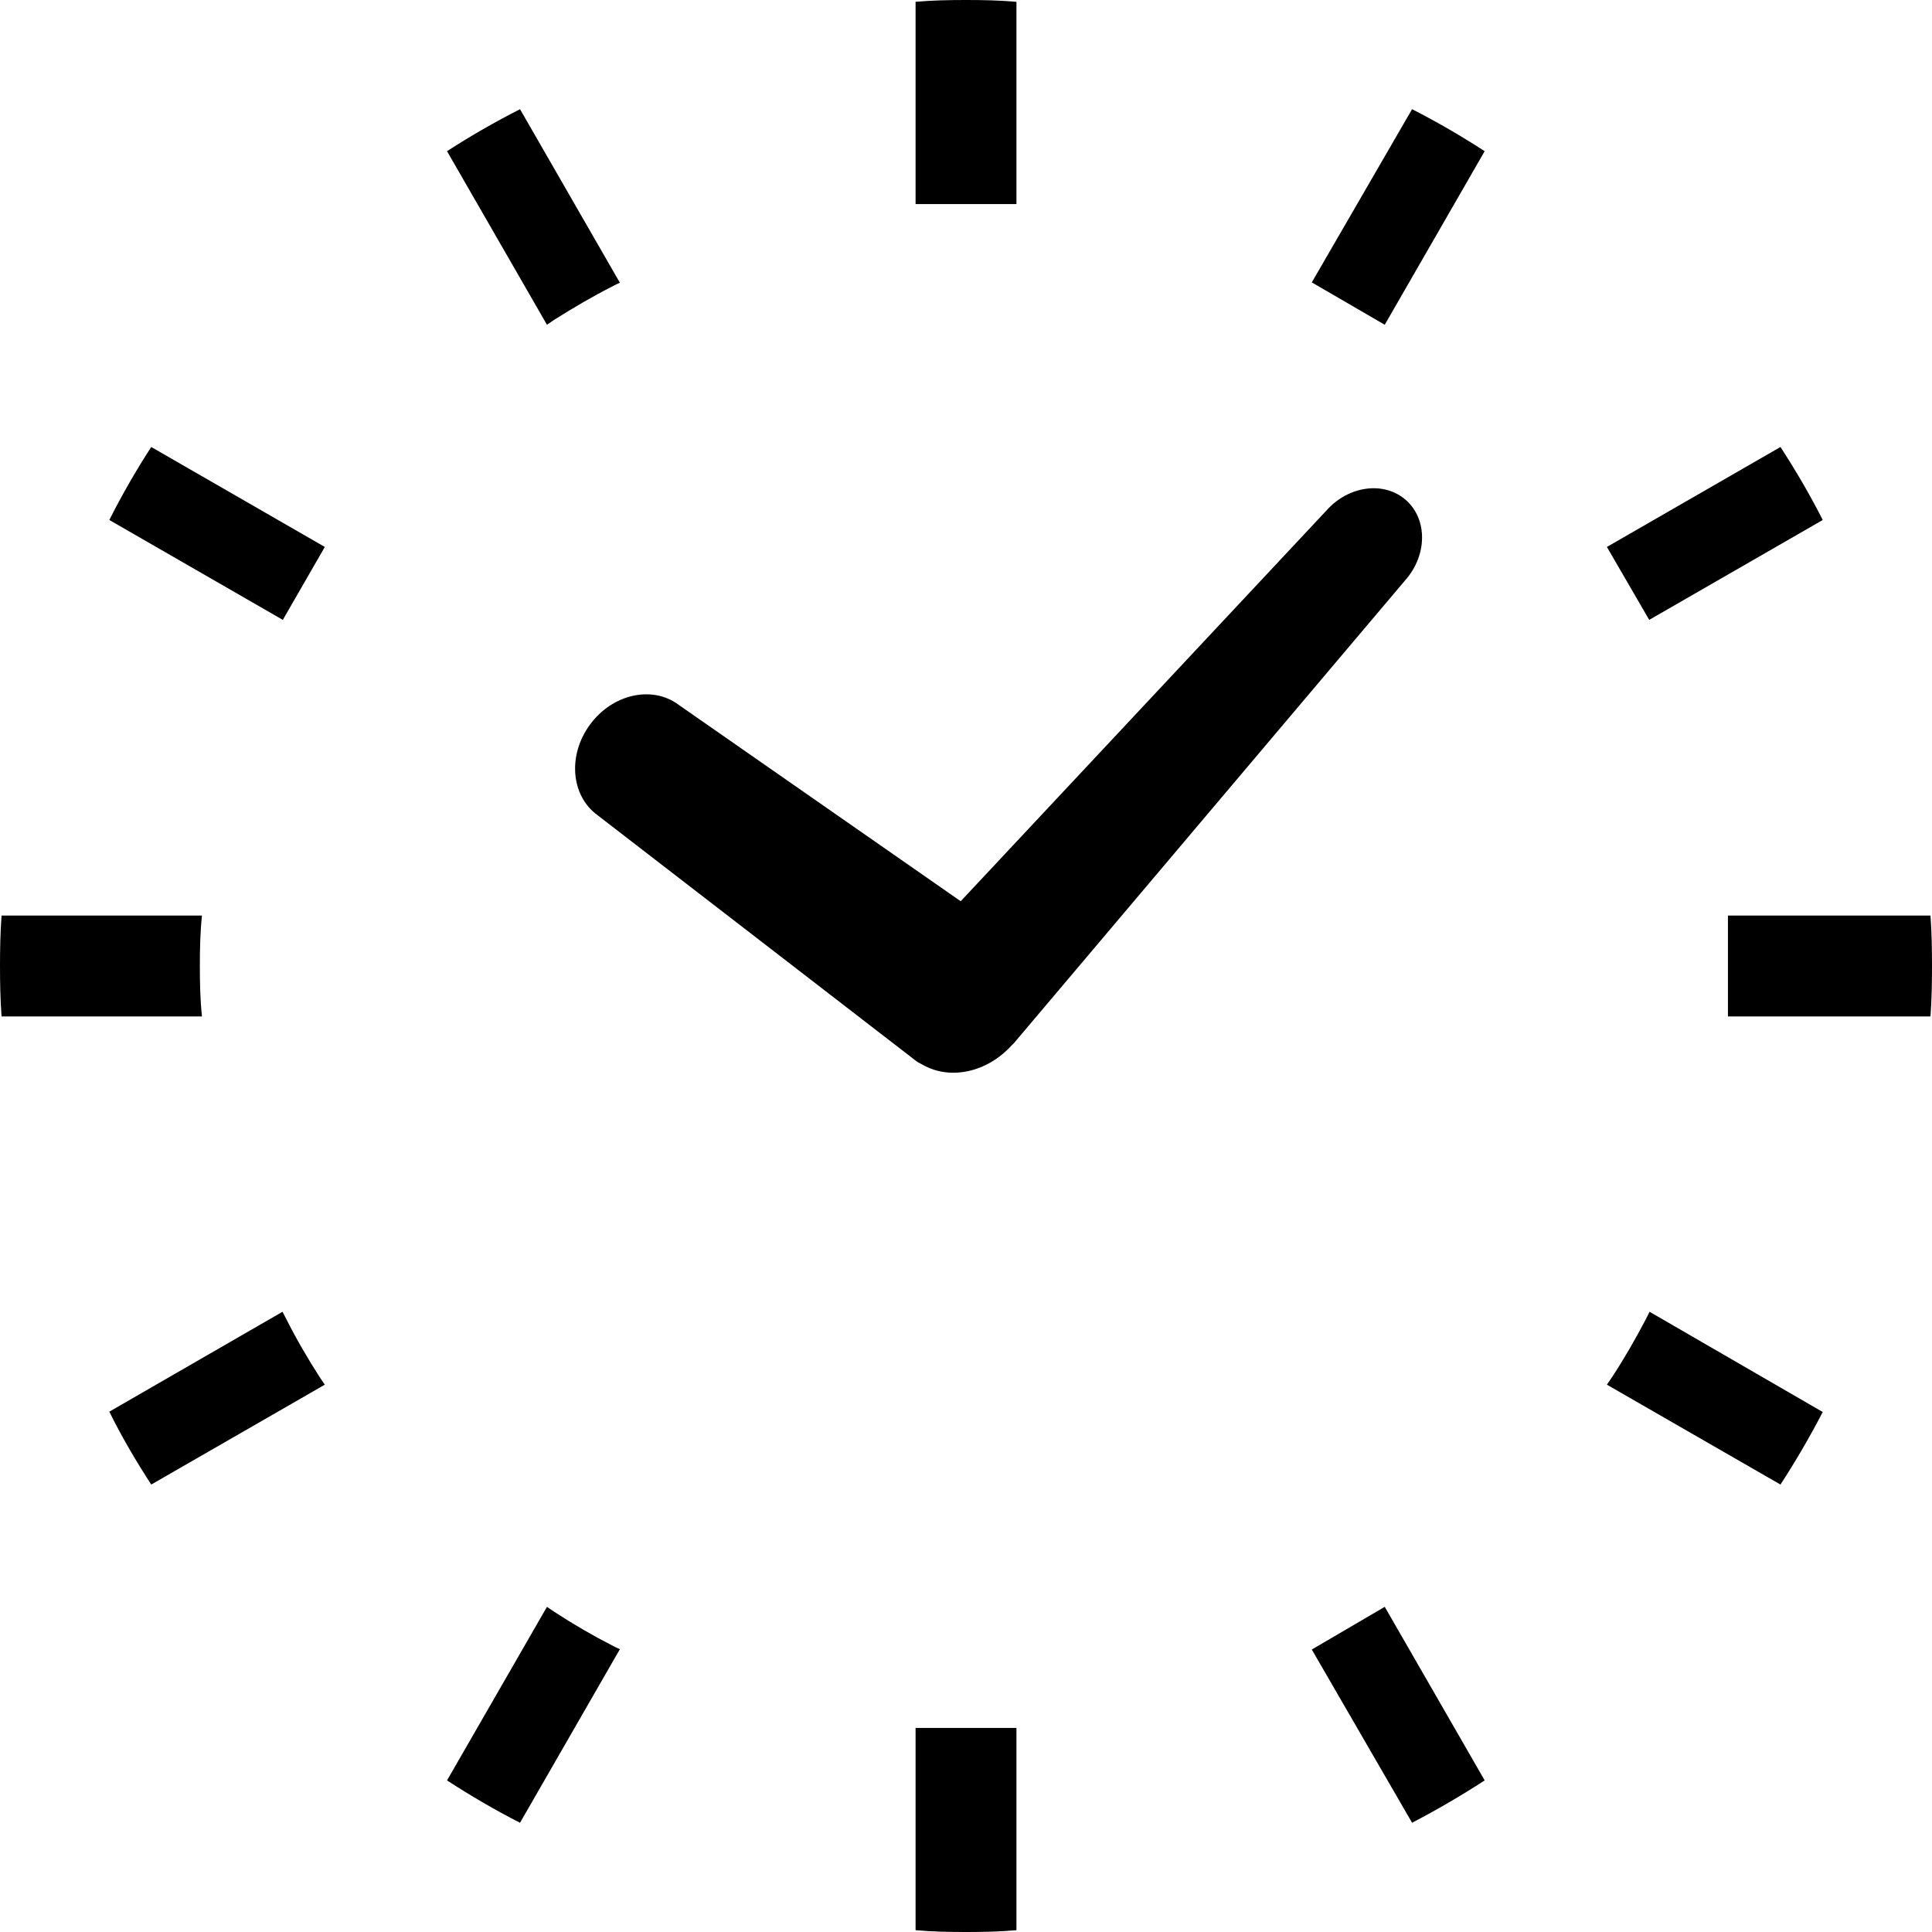 <?xml version="1.0" encoding="utf-8"?>

<!DOCTYPE svg PUBLIC "-//W3C//DTD SVG 1.1//EN" "http://www.w3.org/Graphics/SVG/1.1/DTD/svg11.dtd">

<svg height="800px" width="800px" version="1.1" id="_x32_" xmlns="http://www.w3.org/2000/svg" xmlns:xlink="http://www.w3.org/1999/xlink" 
	 viewBox="0 0 512 512"  xml:space="preserve">
<style type="text/css">
	.st0{fill:#000000;}
</style>
<g>
	<path class="st0" d="M156.332,192.056c-5.923,8.064-5.048,18.79,1.968,23.937l84.616,65.279c0.365,0.273,0.784,0.438,1.184,0.674
		c0.183,0.1,0.347,0.209,0.529,0.291c7.308,4.074,17.004,1.914,23.455-5.194c0.182-0.2,0.383-0.337,0.565-0.537l103.714-122.694
		c5.905-6.625,5.996-16.147,0.256-21.259c-5.759-5.121-15.199-3.891-21.086,2.724l-96.935,103.56l-74.846-52.122
		C172.752,181.568,162.255,183.955,156.332,192.056z"/>
	<path class="st0" d="M52.964,255.995c0-4.474,0.086-8.956,0.56-13.358H0.41C0.087,247.038,0,251.521,0,255.995
		c0,4.566,0.087,8.967,0.41,13.367h53.115C53.05,264.962,52.964,260.478,52.964,255.995z"/>
	<path class="st0" d="M511.599,242.637h-53.114h-0.565v26.725h0.565h53.114c0.324-4.4,0.401-8.884,0.401-13.367
		C512,251.521,511.923,247.038,511.599,242.637z"/>
	<path class="st0" d="M146.905,84.733c5.016-3.17,10.143-6.168,15.346-8.82c0.719-0.356,1.33-0.71,2.031-0.975l-26.47-45.998
		c-6.619,3.363-13.08,7.072-19.345,11.126l26.485,45.998C145.58,85.618,146.281,85.18,146.905,84.733z"/>
	<path class="st0" d="M28.972,137.802l45.98,26.471l11.126-19.326L40.08,118.457C36.016,124.726,32.312,131.168,28.972,137.802z"/>
	<path class="st0" d="M436.096,349.74c-2.752,5.203-5.658,10.324-8.921,15.262c-0.437,0.629-0.897,1.33-1.33,1.95l45.998,26.47
		c4.064-6.26,7.768-12.61,11.202-19.226l-45.892-26.562C436.798,348.328,436.438,349.039,436.096,349.74z"/>
	<path class="st0" d="M75.922,349.658l-1.057-2.023l-45.893,26.471c3.262,6.634,7.044,13.057,11.108,19.317l45.998-26.47
		c-0.433-0.62-0.893-1.321-1.331-1.95C81.581,360.064,78.578,354.943,75.922,349.658z"/>
	<path class="st0" d="M483.046,137.802c-3.357-6.633-7.139-13.075-11.202-19.344l-45.998,26.489l11.212,19.326L483.046,137.802z"/>
	<path class="st0" d="M146.905,427.157c-0.624-0.438-1.325-0.884-1.954-1.33l-26.485,45.998c6.265,4.064,12.726,7.855,19.345,11.226
		l26.47-46.008c-0.702-0.254-1.312-0.619-2.031-0.966C157.048,433.417,151.921,430.428,146.905,427.157z"/>
	<path class="st0" d="M347.64,74.838l19.332,11.226l26.484-45.998c-6.264-4.054-12.629-7.763-19.24-11.126L347.64,74.838z"/>
	<path class="st0" d="M242.637,458.475v53.042C247.048,511.918,251.522,512,256,512c4.484,0,8.962-0.082,13.368-0.483v-53.042
		v-0.555h-26.731V458.475z"/>
	<path class="st0" d="M269.368,53.524V0.482C264.962,0.082,260.483,0,256,0c-4.478,0-8.952,0.082-13.363,0.482v53.042v0.556h26.731
		V53.524z"/>
	<path class="st0" d="M347.64,437.144l26.576,45.907c6.611-3.454,12.976-7.162,19.24-11.226l-26.484-45.998L347.64,437.144z"/>
</g>
</svg>